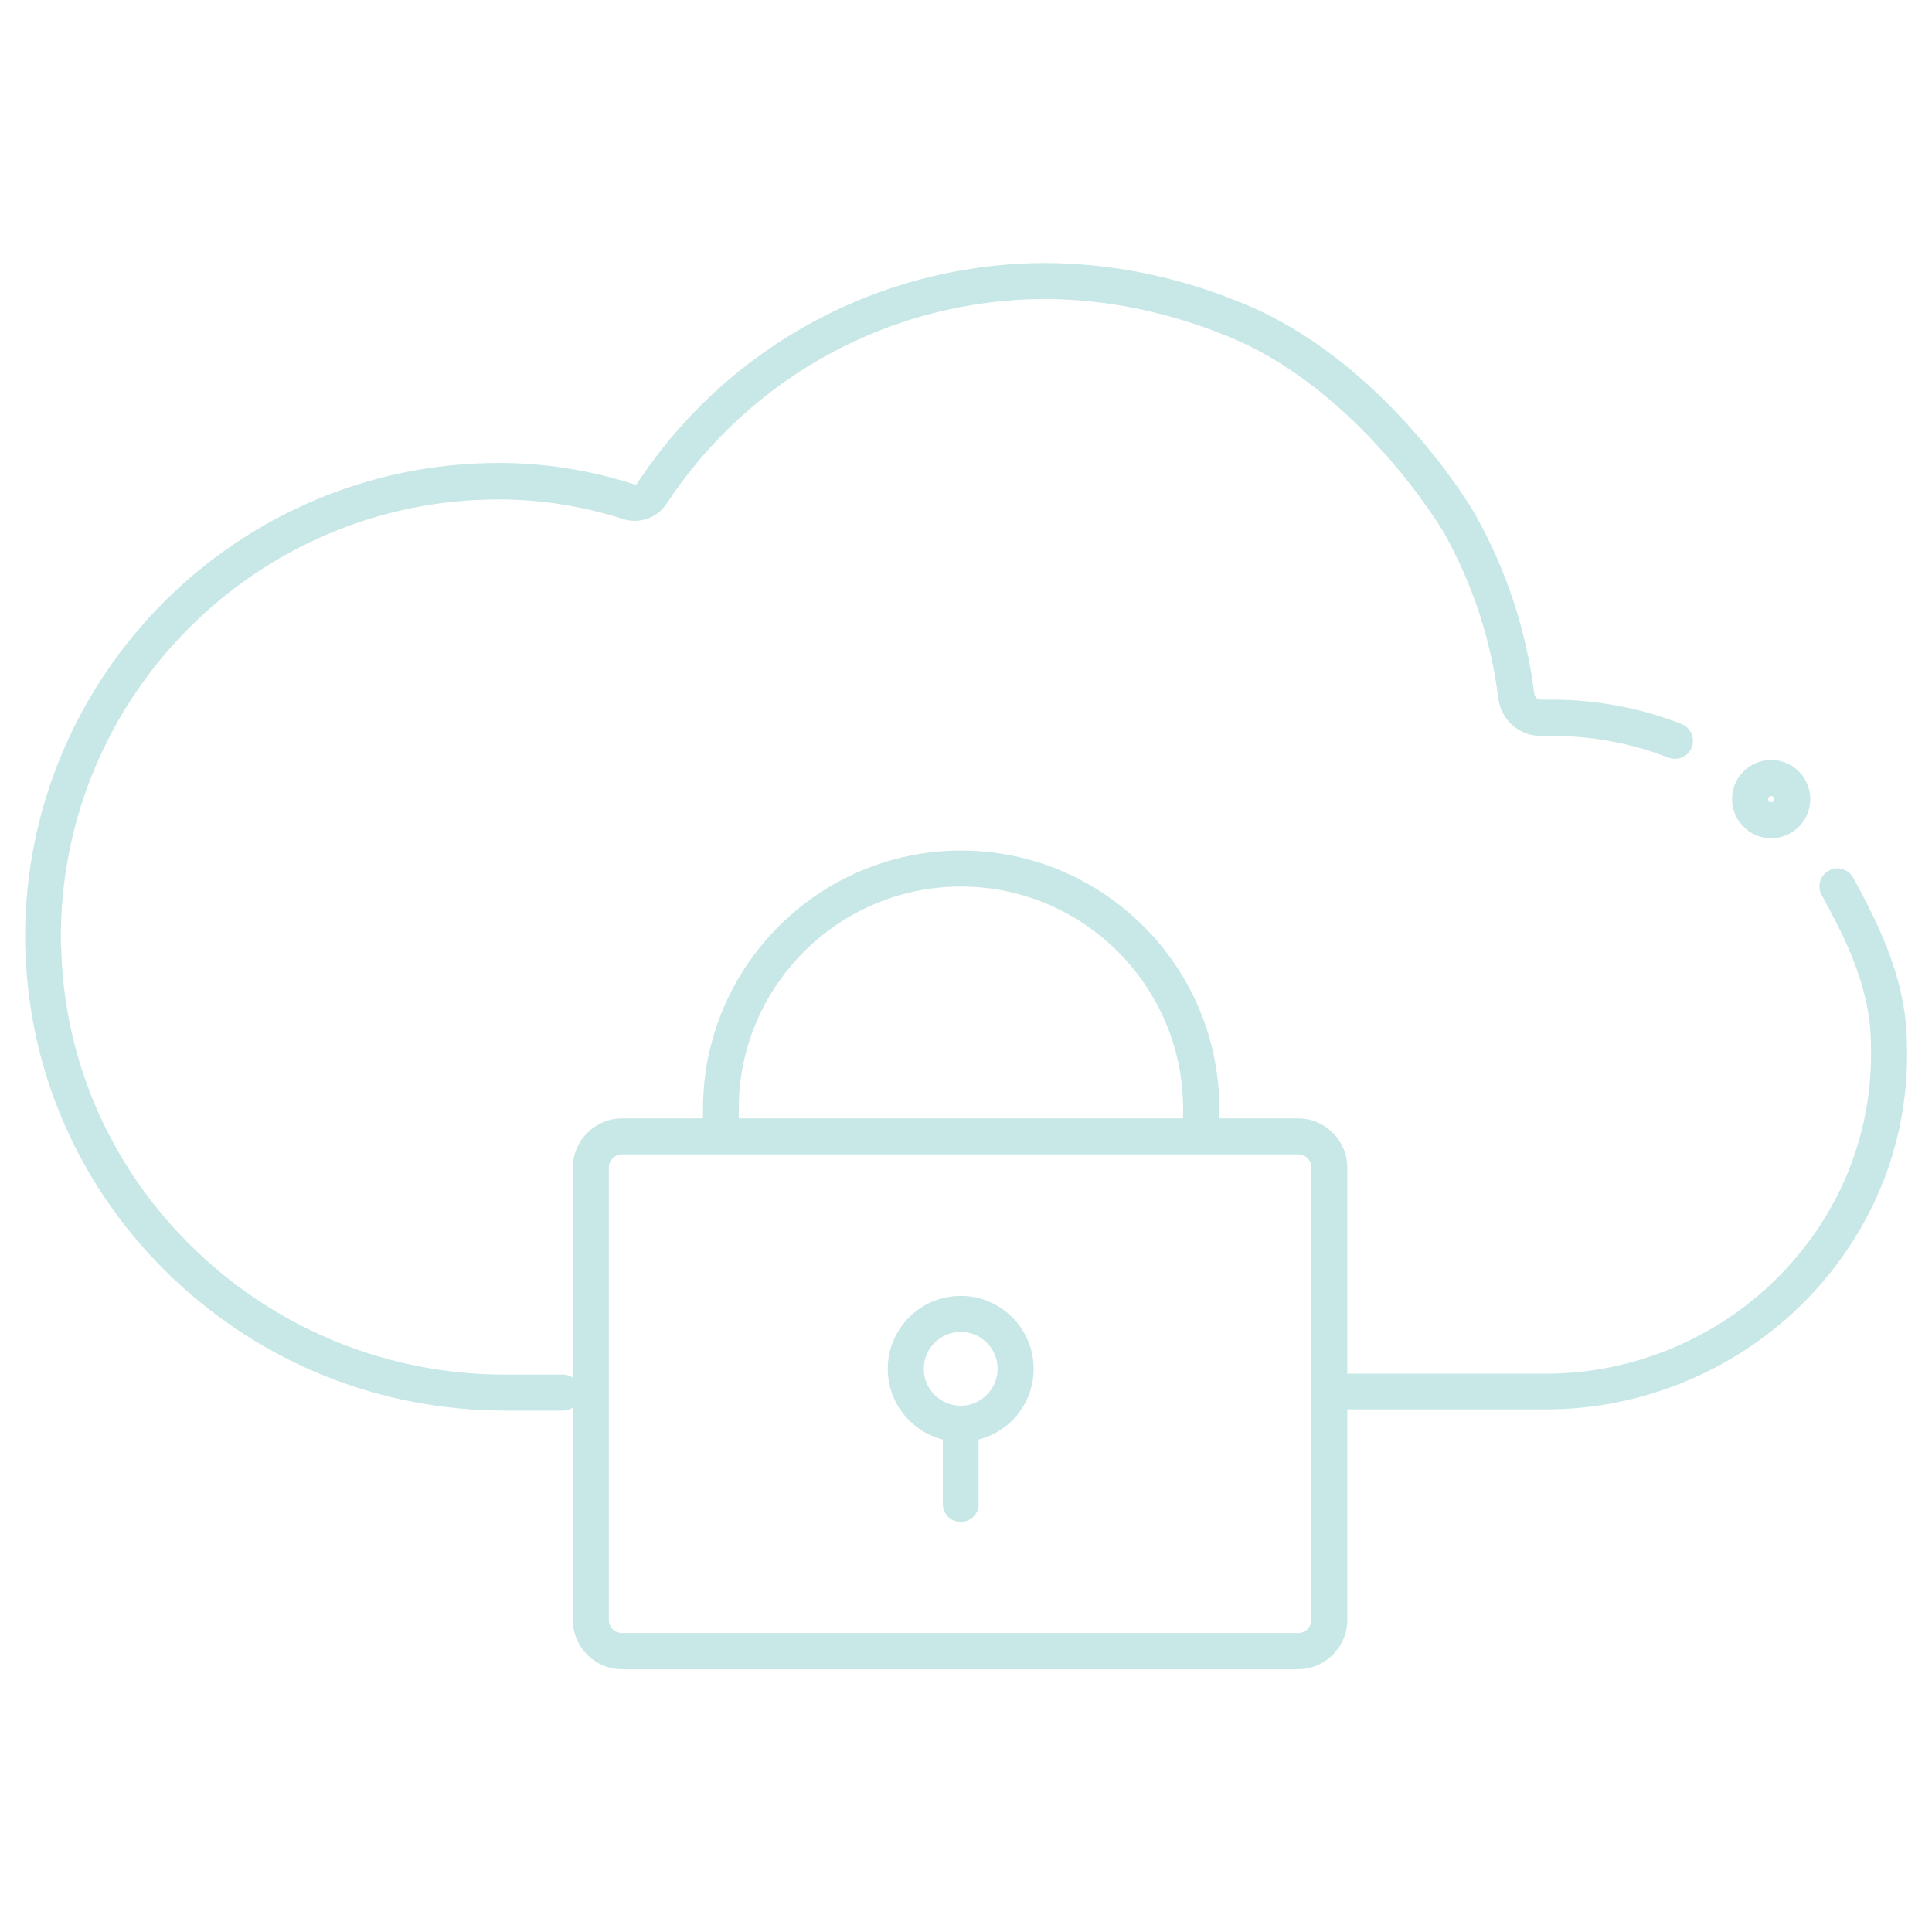 <?xml version="1.0" encoding="utf-8"?>
<!-- Generator: Adobe Illustrator 26.5.0, SVG Export Plug-In . SVG Version: 6.00 Build 0)  -->
<svg version="1.1" id="Layer_1" xmlns="http://www.w3.org/2000/svg" xmlns:xlink="http://www.w3.org/1999/xlink" x="0px" y="0px"
	 viewBox="0 0 800 800" style="enable-background:new 0 0 800 800;" xml:space="preserve">
<style type="text/css">
	.Drop_x0020_Shadow{fill:none;}
	.Round_x0020_Corners_x0020_2_x0020_pt{fill:#FFFFFF;stroke:#231F20;stroke-miterlimit:10;}
	.Live_x0020_Reflect_x0020_X{fill:none;}
	.Bevel_x0020_Soft{fill:url(#SVGID_1_);}
	.Dusk{fill:#FFFFFF;}
	.Foliage_GS{fill:#FFDD00;}
	.Pompadour_GS{fill-rule:evenodd;clip-rule:evenodd;fill:#44ADE2;}
	.st0{fill:#C7E8E6;}
</style>
<linearGradient id="SVGID_1_" gradientUnits="userSpaceOnUse" x1="0" y1="0" x2="0.707" y2="0.707">
	<stop  offset="0" style="stop-color:#DEDFE3"/>
	<stop  offset="0.178" style="stop-color:#DADBDF"/>
	<stop  offset="0.361" style="stop-color:#CECFD3"/>
	<stop  offset="0.546" style="stop-color:#B9BCBF"/>
	<stop  offset="0.732" style="stop-color:#9CA0A2"/>
	<stop  offset="0.918" style="stop-color:#787D7E"/>
	<stop  offset="1" style="stop-color:#656B6C"/>
</linearGradient>
<g id="Layer_2_00000093881523204772172130000005662902580486237845_">
	<g id="Layer_2-2_00000083801813340516440350000016078712452663592073_">
		<g>
			<path class="st0" d="M733.4,347.1c-8.9,0-16.2-7.2-16.2-16.2s7.2-16.2,16.2-16.2c8.9,0,16.2,7.2,16.2,16.2
				S742.3,347.1,733.4,347.1z M733.4,329.6c-0.7,0-1.3,0.6-1.3,1.3c0,0.7,0.6,1.3,1.3,1.3s1.3-0.6,1.3-1.3
				C734.7,330.2,734.1,329.6,733.4,329.6z"/>
		</g>
		<g>
			<path class="st0" d="M640.3,583.6h-81.2c-4.1,0-7.4-3.3-7.4-7.4c0-4.1,3.3-7.4,7.4-7.4h81.2c36.5,0,72-15.1,97.4-41.4
				c25.1-26,38.2-59.9,37-95.5c-0.2-24.2-11.9-45.7-20.4-61.3c-2-3.6-0.6-8.1,3-10.1c3.6-2,8.1-0.6,10.1,3
				c8.7,16.1,21.9,40.4,22.2,68.1c1.4,39.5-13.2,77.2-41.1,106.1C720.2,566.9,680.8,583.6,640.3,583.6z"/>
		</g>
		<g>
			<path class="st0" d="M233.1,584.1h-24c-51.5,0-100.4-19.5-137.7-55c-37.4-35.6-59-83.3-60.8-134.3c-0.2-2.4-0.2-4.7-0.2-6.9
				c0-108.2,88-196.2,196.2-196.2c19,0,38,3,56.4,9c0.2,0,0.5-0.1,0.6-0.2c37.6-57.3,101.1-91.6,169.8-91.6
				c26.8,0.2,53.4,5.5,78.9,15.8c59.9,23.2,96.7,85.1,98.2,87.7c13.1,23.1,21.4,48.2,24.8,74.7c0.2,1.6,1.3,2.6,2.8,2.6h4.5
				c18.4,0,37,3.5,53.7,10.1c3.8,1.5,5.7,5.8,4.2,9.7c-1.5,3.8-5.8,5.7-9.7,4.2c-15-5.9-31.7-9-48.3-9H638
				c-9.1,0-16.5-6.6-17.6-15.7c-3.1-24.5-10.8-47.7-22.9-69.1c-0.3-0.5-35.7-60-90.8-81.3c-23.9-9.6-48.6-14.6-73.5-14.8
				c-63.6,0-122.4,31.8-157.4,85.1c-3.8,5.4-10.6,7.9-16.8,6.3l-0.4-0.1c-17-5.5-34.6-8.3-52.1-8.3c-100,0-181.3,81.3-181.3,181.3
				c0,2,0,3.9,0.2,5.6l0,0.5C27,441.3,47,485.4,81.6,518.3c34.5,32.8,79.8,50.9,127.5,50.9h24c4.1,0,7.4,3.3,7.4,7.4
				S237.2,584.1,233.1,584.1z"/>
		</g>
		<g>
			<path class="st0" d="M537.5,691.2H257.6c-11.3,0-20.4-9.2-20.4-20.4V483.5c0-11.3,9.2-20.4,20.4-20.4h279.9
				c11.2,0,20.4,9.2,20.4,20.4v187.2C557.9,682,548.7,691.2,537.5,691.2z M257.6,478c-3,0-5.5,2.5-5.5,5.5v187.2
				c0,3.1,2.4,5.5,5.5,5.5h279.9c3.1,0,5.5-2.4,5.5-5.5V483.5c0-3.1-2.4-5.5-5.5-5.5H257.6z"/>
		</g>
		<g>
			<path class="st0" d="M497.3,476.5c-4.1,0-7.4-3.3-7.4-7.4v-10c0-50.7-41.3-92-92-92c-50.7,0-92,41.3-92,92v10
				c0,4.1-3.3,7.4-7.4,7.4c-4.1,0-7.4-3.3-7.4-7.4v-10c0-58.9,48-106.9,106.9-106.9s106.9,48,106.9,106.9v10
				C504.7,473.2,501.4,476.5,497.3,476.5z"/>
		</g>
		<g>
			<path class="st0" d="M397.8,597c-16.6,0-30.2-13.5-30.2-30.2c0-16.6,13.5-30.2,30.2-30.2c16.6,0,30.2,13.5,30.2,30.2
				C428,583.5,414.5,597,397.8,597z M397.8,551.5c-8.4,0-15.3,6.9-15.3,15.3s6.9,15.3,15.3,15.3s15.3-6.9,15.3-15.3
				S406.3,551.5,397.8,551.5z"/>
		</g>
		<g>
			<path class="st0" d="M397.8,630.2c-4.1,0-7.4-3.3-7.4-7.4v-33.2c0-4.1,3.3-7.4,7.4-7.4c4.1,0,7.4,3.3,7.4,7.4v33.2
				C405.3,626.9,401.9,630.2,397.8,630.2z"/>
		</g>
	</g>
</g>
</svg>
